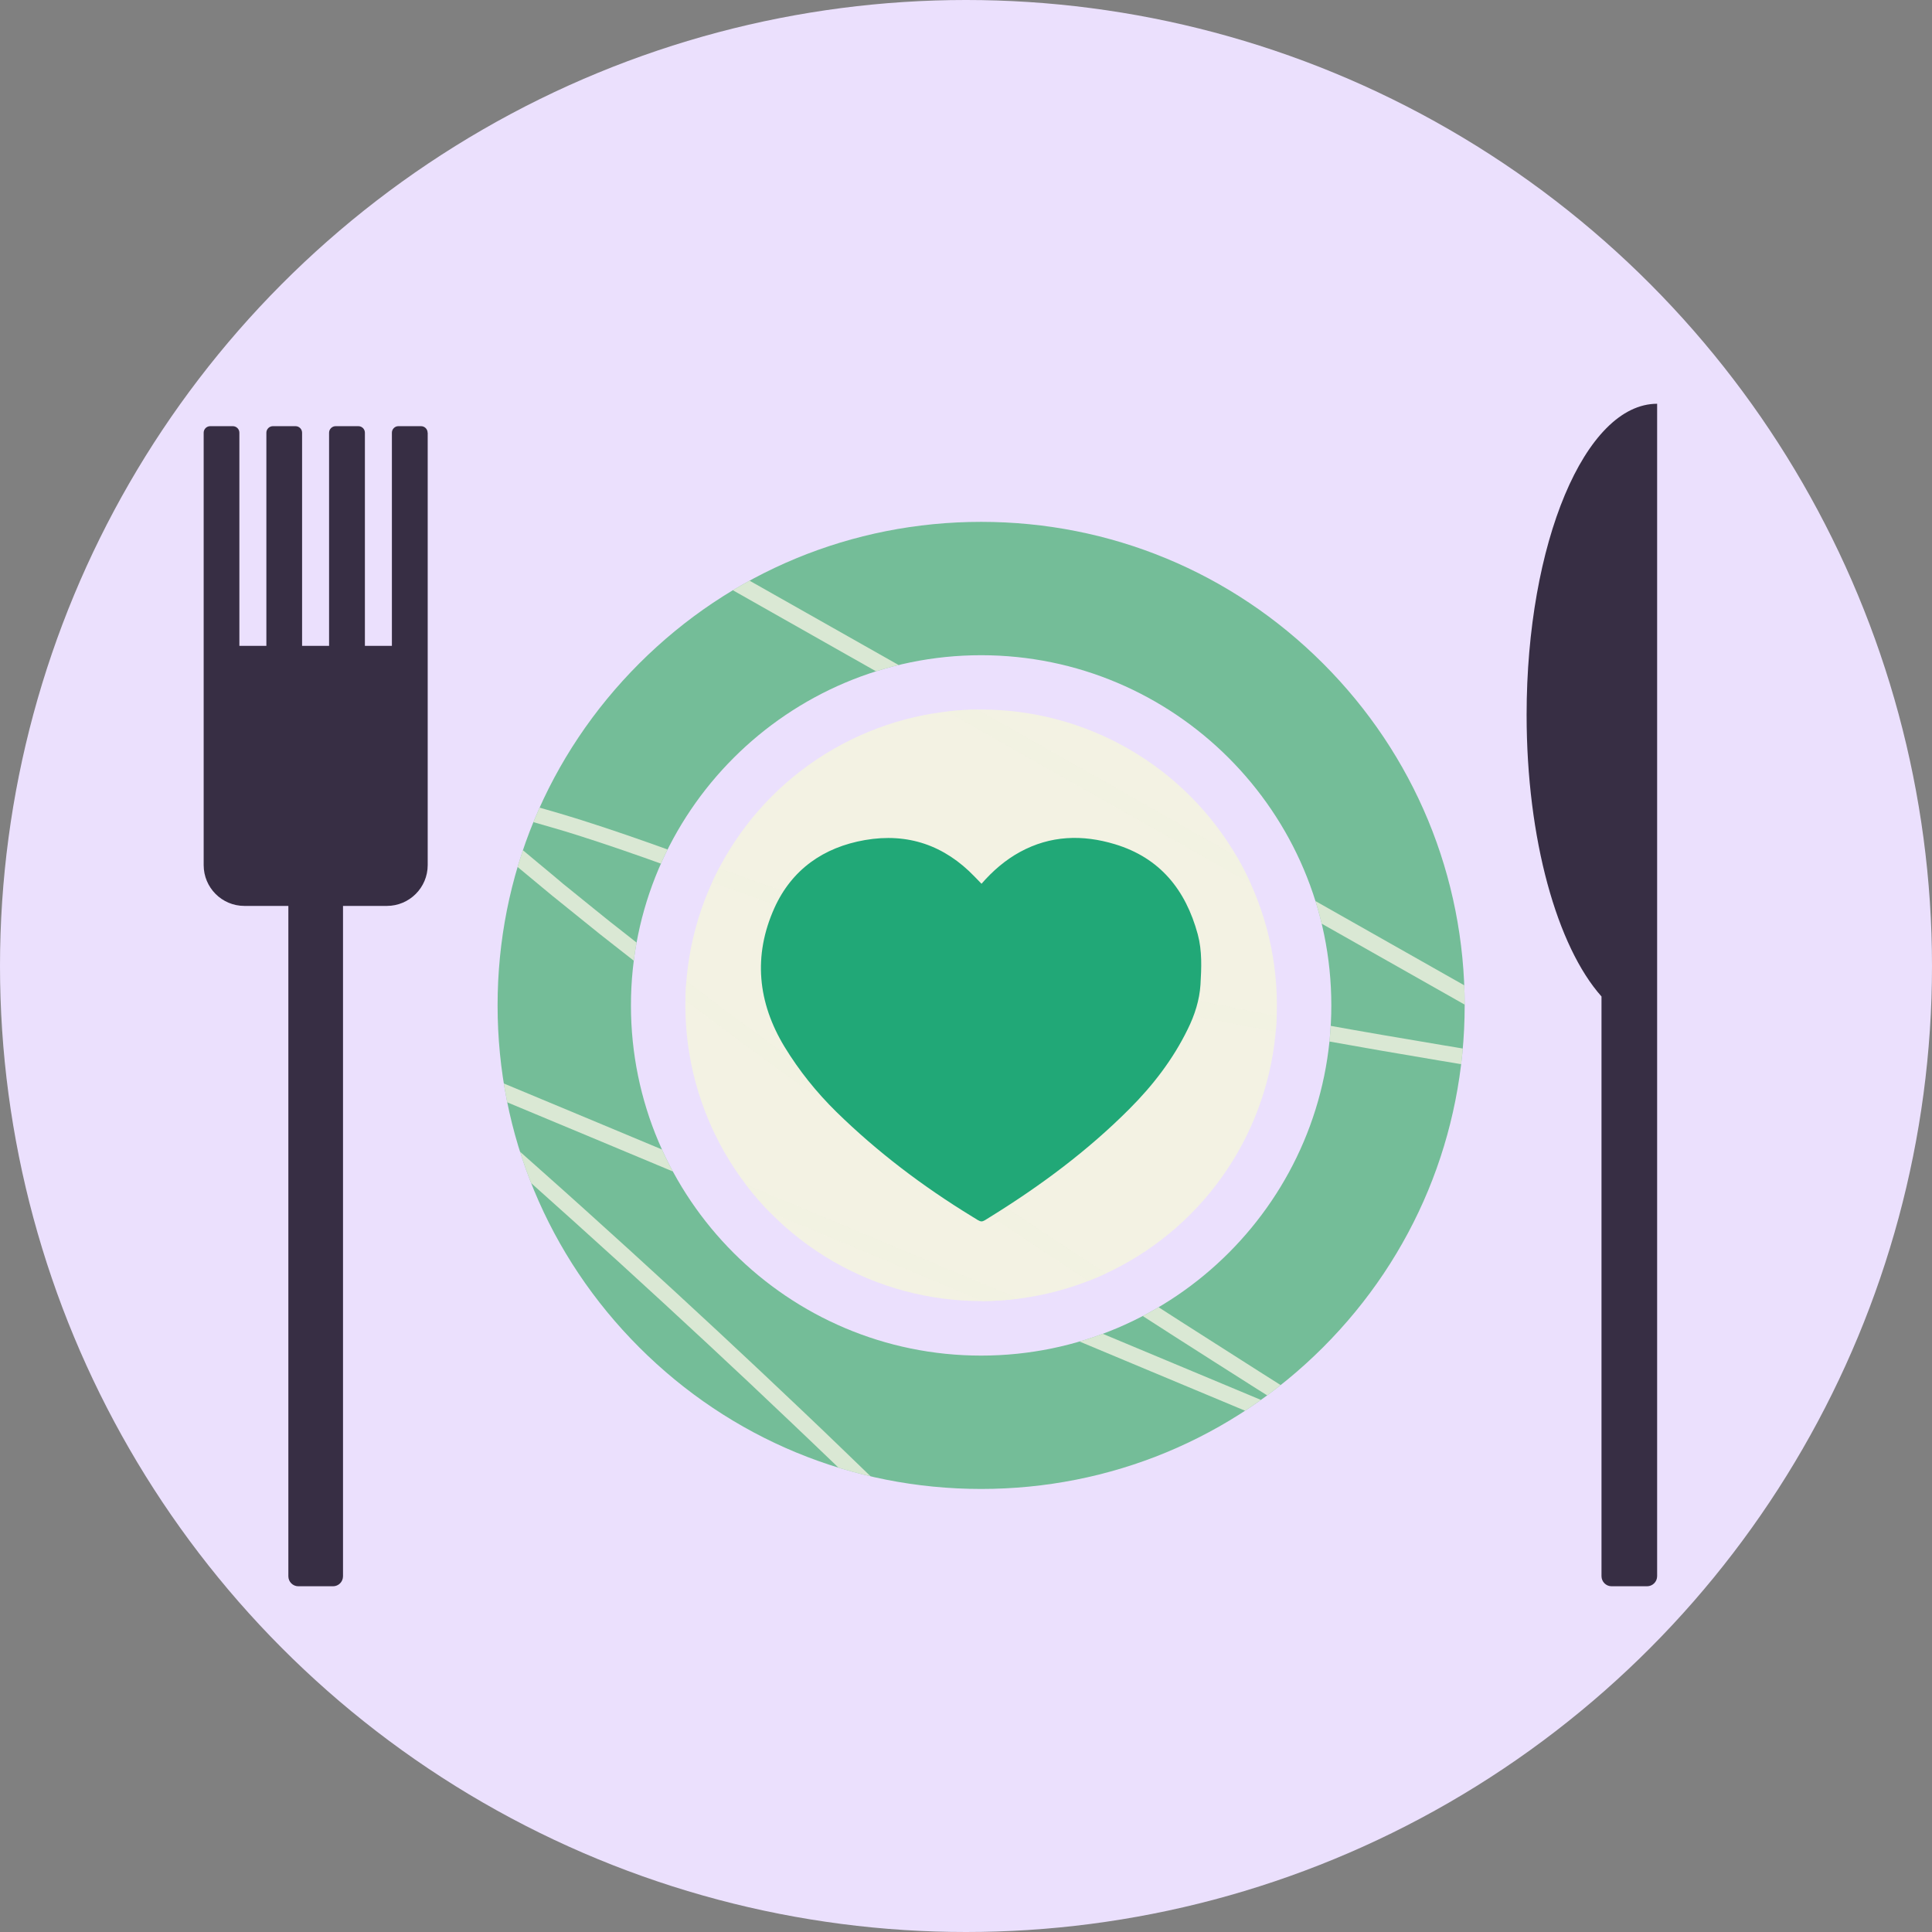 <?xml version="1.0" encoding="UTF-8"?>
<svg id="Layer_2" data-name="Layer 2" xmlns="http://www.w3.org/2000/svg" xmlns:xlink="http://www.w3.org/1999/xlink" viewBox="0 0 177.48 177.48">
  <rect x="0" y="0" width="177.48" height="177.48" fill="#808080" stroke="none"/>
  <defs>
    <style>
      .cls-1, .cls-2, .cls-3, .cls-4, .cls-5, .cls-6 {
        stroke-width: 0px;
      }

      .cls-1, .cls-7 {
        fill: #74bd98;
      }

      .cls-2 {
        fill: #ebe0fd;
      }

      .cls-8 {
        clip-path: url(#clippath-1);
      }

      .cls-3 {
        fill: #372e44;
      }

      .cls-4, .cls-9 {
        fill: #f3f2e3;
      }

      .cls-10 {
        clip-path: url(#clippath);
      }

      .cls-5 {
        fill: #21a877;
      }

      .cls-6 {
        fill: #f2f2e2;
        opacity: .81;
      }
    </style>
    <clipPath id="clippath">
      <circle class="cls-4" cx="90.13" cy="92.35" r="27.17"/>
    </clipPath>
    <clipPath id="clippath-1">
      <path class="cls-1" d="M90.13,136.78c-11.87,0-23.02-4.62-31.41-13.01-8.39-8.39-13.01-19.55-13.01-31.41s4.62-23.02,13.01-31.41c8.39-8.39,19.55-13.01,31.41-13.01s23.02,4.62,31.41,13.01c8.39,8.39,13.01,19.55,13.01,31.41s-4.62,23.02-13.01,31.41c-8.39,8.39-19.55,13.01-31.41,13.01ZM90.13,60.19c-17.74,0-32.17,14.43-32.17,32.17s14.43,32.17,32.17,32.17,32.17-14.43,32.17-32.17-14.43-32.17-32.17-32.17Z"/>
    </clipPath>
  </defs>
  <g id="Text">
    <g>
      <circle class="cls-2" cx="88.74" cy="88.74" r="88.74"/>
      <g>
        <circle class="cls-9" cx="90.13" cy="92.35" r="27.17"/>
        <g class="cls-10">
          <path class="cls-6" d="M55.86,46.89c1.33,1.29,2.27,2.11,4.13,3.18,3.24,1.84,9.74,5.52,17.66,10,11.42,6.47,23.86,13.51,36.68,20.77,6.41,3.63,12.9,7.31,19.41,10.99l1.22.69.61.35.15.09c.05.03.11.06.14.08l.11.07s.07.05.1.08c.27.21.45.49.55.8.09.32.08.68-.01,1.02-.1.34-.29.66-.54.9-.25.24-.55.4-.88.45-.08.02-.17.02-.25.03-.09,0-.17,0-.26-.02h-.07s-.04-.01-.07-.02l-.17-.03-.35-.06-1.39-.23c-3.71-.62-7.4-1.25-11.06-1.91-.92-.17-1.83-.33-2.74-.5-.91-.17-1.82-.34-2.73-.51-.45-.09-.91-.17-1.36-.26-.45-.09-.9-.18-1.36-.27-.9-.18-1.8-.35-2.7-.53-.9-.18-1.79-.37-2.69-.55-.45-.09-.89-.18-1.34-.28-.44-.1-.89-.19-1.33-.29-.89-.19-1.77-.38-2.65-.57-.88-.2-1.76-.4-2.63-.59-.87-.19-1.74-.4-2.61-.61-.86-.21-1.73-.41-2.59-.62-1.71-.43-3.42-.84-5.09-1.3-3.37-.87-6.65-1.83-9.85-2.79-3.2-.99-6.31-2-9.32-3.07-3.01-1.06-5.94-2.15-8.8-3.18-2.85-1.03-5.64-2-8.36-2.86-.68-.21-1.35-.42-2.03-.62-.67-.2-1.34-.39-2-.58l-.25-.07s-.04-.01-.07-.02l-.08-.02c-.06-.01-.11-.03-.17-.03-.22-.04-.46-.04-.69-.02-.24.03-.47.08-.69.17-.22.09-.43.21-.62.35-.76.58-1.2,1.49-1.18,2.42,0,.23.04.46.11.68.07.22.16.43.28.61.03.05.06.09.09.14.03.04.06.09.1.13.07.08.14.16.22.23l.12.11.09.08.18.15c.49.41.98.81,1.46,1.21.48.4.95.79,1.42,1.18.23.19.47.39.7.58.12.1.23.19.35.29.12.09.23.19.35.28.92.74,1.82,1.47,2.69,2.17.44.35.87.7,1.29,1.04.43.34.85.67,1.26.99.83.65,1.63,1.28,2.4,1.88.19.15.38.3.57.45.19.15.38.29.57.43.37.29.74.57,1.1.84,1.44,1.1,2.75,2.11,3.96,3,1.2.89,2.27,1.69,3.2,2.38.94.68,1.73,1.26,2.37,1.73.64.47,1.13.83,1.47,1.07.33.24.5.36.5.36,0,0,.69.49,1.98,1.41.65.46,1.45,1.03,2.39,1.7.95.66,2.04,1.43,3.26,2.28,4.91,3.41,12.01,8.25,20.77,13.93,4.37,2.85,9.16,5.91,14.27,9.15.64.41,1.28.81,1.93,1.22l.24.15c.08.05.19.12.19.12.04.04.06.06.06.08,0,.02,0,.07-.02.12-.02.05-.06.1-.09.11-.03.02-.04.02-.09.02-.01,0-.02,0-.04,0,0,0-.02,0-.02,0,0,0-.04-.02-.06-.02l-.27-.11c-.36-.15-.73-.3-1.09-.46-.73-.3-1.46-.61-2.2-.92-2.95-1.23-5.98-2.5-9.07-3.79-12.36-5.17-25.73-10.76-39.41-16.48-3.42-1.43-6.86-2.87-10.31-4.31-1.72-.72-3.45-1.44-5.18-2.16l-2.59-1.08-1.3-.54-.17-.07c-.07-.03-.15-.06-.22-.08-.08-.02-.16-.04-.23-.06-.08-.01-.16-.03-.24-.04-.33-.03-.68,0-1.01.12-.33.11-.63.3-.88.52-.25.23-.46.5-.61.8-.15.3-.25.63-.29.97-.03.34,0,.69.12,1.02.11.32.29.61.51.85.05.06.11.11.17.17.03.03.05.04.07.06l.07.06.26.23,1.05.93c.7.62,1.4,1.23,2.1,1.85.7.62,1.39,1.24,2.09,1.86,1.39,1.24,2.77,2.48,4.15,3.72,1.37,1.24,2.75,2.48,4.11,3.72,5.44,4.96,10.76,9.9,15.87,14.77.64.61,1.28,1.21,1.91,1.82.63.61,1.26,1.21,1.89,1.81,1.26,1.2,2.49,2.4,3.72,3.59,1.22,1.19,2.44,2.38,3.64,3.55,1.09,1.08,2.17,2.14,3.24,3.19,1.01,1,1.84,1.82,2.25,2.23,1.53,1.51,2.57,2.19,4.17,3.13-.95-1.61-1.63-2.66-3.15-4.19-.41-.41-1.24-1.24-2.25-2.24-1.07-1.05-2.15-2.12-3.25-3.2-1.2-1.17-2.42-2.36-3.64-3.55-1.23-1.19-2.47-2.39-3.73-3.6-.63-.6-1.26-1.21-1.89-1.82-.64-.6-1.27-1.21-1.91-1.82-5.12-4.87-10.44-9.82-15.9-14.79-1.36-1.24-2.74-2.48-4.11-3.72-1.38-1.24-2.76-2.48-4.16-3.72-.7-.62-1.39-1.24-2.09-1.86-.7-.62-1.4-1.24-2.1-1.85l-1.05-.93-.26-.23-.07-.06s-.05-.04-.06-.05c-.03-.03-.06-.05-.08-.08-.1-.11-.17-.23-.22-.35-.04-.13-.06-.26-.05-.4.02-.14.06-.29.13-.42.14-.27.38-.49.64-.58.13-.04.26-.06.4-.05.03,0,.07.01.1.02l.11.03.11.04.16.06,1.3.54,2.59,1.08c1.73.72,3.45,1.44,5.18,2.16,3.45,1.44,6.89,2.88,10.31,4.31,13.68,5.72,27.05,11.31,39.41,16.48,3.09,1.29,6.12,2.56,9.07,3.79.74.31,1.47.62,2.2.92.36.15.73.3,1.09.46l.27.11.08.03.11.04s.08.02.12.03c.04.01.08.02.13.03.17.03.36.03.54-.01.18-.04.36-.11.52-.21.32-.19.55-.48.69-.8.14-.32.2-.69.12-1.05-.04-.18-.11-.35-.21-.5-.1-.15-.22-.27-.35-.38-.15-.11-.21-.14-.29-.19l-.24-.15c-.65-.41-1.29-.82-1.93-1.22-5.1-3.24-9.89-6.3-14.26-9.14-8.75-5.67-15.84-10.5-20.74-13.9-1.22-.85-2.31-1.62-3.26-2.28-.94-.67-1.74-1.24-2.38-1.7-1.29-.92-1.98-1.41-1.98-1.41,0,0-.17-.12-.5-.36-.33-.24-.82-.6-1.46-1.07-.64-.47-1.43-1.04-2.36-1.72-.93-.69-1.99-1.48-3.19-2.37-1.2-.89-2.51-1.9-3.94-2.99-.36-.27-.72-.55-1.1-.84-.19-.14-.38-.29-.57-.43-.19-.15-.38-.3-.57-.45-.77-.6-1.56-1.23-2.39-1.88-.41-.32-.83-.65-1.26-.99-.42-.34-.85-.68-1.28-1.03-.87-.7-1.76-1.42-2.68-2.17-.11-.09-.23-.19-.35-.28-.11-.1-.23-.19-.34-.29-.23-.19-.46-.38-.69-.58-.47-.39-.94-.78-1.42-1.18-.48-.4-.96-.8-1.45-1.21l-.18-.15-.09-.08-.06-.06s-.07-.08-.11-.12c-.02-.02-.03-.04-.05-.06-.02-.02-.03-.04-.04-.06-.11-.17-.17-.37-.18-.58,0-.21.04-.43.14-.64.05-.1.11-.2.18-.29.07-.09.15-.17.24-.23.09-.06.18-.12.28-.16.1-.04.2-.06.31-.08.11,0,.22,0,.33.01.03,0,.06.01.08.02h.04s.03.02.05.02l.24.07c.65.18,1.31.37,1.98.57.66.19,1.33.4,2.01.61,2.69.85,5.46,1.81,8.31,2.84,2.85,1.02,5.78,2.11,8.8,3.18,3.03,1.07,6.17,2.09,9.38,3.09,3.22.97,6.52,1.93,9.9,2.8,1.69.46,3.4.87,5.12,1.31.86.21,1.73.41,2.6.62.87.21,1.74.42,2.62.61.88.2,1.76.4,2.64.6.88.19,1.77.38,2.66.58.44.1.89.19,1.34.29.45.09.89.18,1.34.28.9.18,1.79.37,2.69.55.9.18,1.81.36,2.71.53.45.09.91.18,1.36.27.45.09.91.17,1.36.26.91.17,1.82.34,2.74.52.91.17,1.83.33,2.75.5,3.67.66,7.37,1.3,11.08,1.92l1.39.23.35.06.17.03s.06,0,.1.01h.11c.14.04.3.03.45.04.15,0,.3-.01.46-.05.61-.09,1.21-.41,1.66-.84.46-.44.78-.99.96-1.59.17-.59.19-1.24.02-1.84-.09-.3-.22-.58-.39-.84-.17-.26-.39-.48-.62-.66-.06-.04-.12-.09-.18-.13l-.19-.12c-.07-.04-.11-.07-.16-.1l-.15-.09-.61-.35-1.22-.69c-6.51-3.68-13-7.36-19.41-10.99-12.81-7.25-25.26-14.3-36.68-20.77-7.92-4.48-14.42-8.16-17.66-9.99-1.88-1.05-3.06-1.43-4.86-1.91"/>
        </g>
      </g>
      <g>
        <path class="cls-7" d="M90.13,136.78c-11.87,0-23.02-4.62-31.41-13.01-8.39-8.39-13.01-19.55-13.01-31.41s4.62-23.02,13.01-31.41c8.39-8.39,19.55-13.01,31.41-13.01s23.02,4.62,31.41,13.01c8.39,8.39,13.01,19.55,13.01,31.41s-4.62,23.02-13.01,31.41c-8.39,8.39-19.55,13.01-31.41,13.01ZM90.13,60.19c-17.74,0-32.17,14.43-32.17,32.17s14.43,32.17,32.17,32.17,32.17-14.43,32.17-32.17-14.43-32.17-32.17-32.17Z"/>
        <g class="cls-8">
          <path class="cls-6" d="M55.86,46.89c1.33,1.29,2.27,2.11,4.13,3.18,3.24,1.84,9.74,5.52,17.66,10,11.42,6.47,23.86,13.51,36.68,20.77,6.41,3.63,12.9,7.31,19.41,10.99l1.22.69.61.35.15.09c.05.03.11.06.14.08l.11.07s.07.05.1.08c.27.21.45.49.55.8.09.32.08.68-.01,1.02-.1.34-.29.66-.54.9-.25.24-.55.4-.88.45-.08.02-.17.02-.25.03-.09,0-.17,0-.26-.02h-.07s-.04-.01-.07-.02l-.17-.03-.35-.06-1.39-.23c-3.71-.62-7.4-1.25-11.06-1.91-.92-.17-1.83-.33-2.74-.5-.91-.17-1.82-.34-2.73-.51-.45-.09-.91-.17-1.36-.26-.45-.09-.9-.18-1.36-.27-.9-.18-1.8-.35-2.7-.53-.9-.18-1.79-.37-2.69-.55-.45-.09-.89-.18-1.34-.28-.44-.1-.89-.19-1.33-.29-.89-.19-1.77-.38-2.65-.57-.88-.2-1.76-.4-2.63-.59-.87-.19-1.74-.4-2.61-.61-.86-.21-1.73-.41-2.59-.62-1.71-.43-3.42-.84-5.09-1.3-3.37-.87-6.65-1.83-9.85-2.79-3.2-.99-6.31-2-9.32-3.07-3.01-1.06-5.94-2.15-8.8-3.18-2.85-1.03-5.64-2-8.36-2.86-.68-.21-1.35-.42-2.03-.62-.67-.2-1.34-.39-2-.58l-.25-.07s-.04-.01-.07-.02l-.08-.02c-.06-.01-.11-.03-.17-.03-.22-.04-.46-.04-.69-.02-.24.03-.47.08-.69.17-.22.09-.43.21-.62.35-.76.58-1.2,1.49-1.18,2.42,0,.23.04.46.11.68.07.22.16.43.28.61.03.05.06.09.09.14.03.04.06.09.1.13.07.08.14.16.22.23l.12.11.09.08.18.15c.49.41.98.81,1.46,1.21.48.4.95.79,1.42,1.18.23.19.47.39.7.58.12.1.23.19.35.29.12.09.23.19.35.28.92.74,1.82,1.47,2.69,2.17.44.35.87.7,1.29,1.04.43.34.85.67,1.26.99.83.65,1.63,1.28,2.4,1.88.19.15.38.3.57.45.19.15.38.29.57.43.37.29.74.57,1.1.84,1.44,1.1,2.75,2.11,3.96,3,1.2.89,2.27,1.69,3.2,2.38.94.68,1.73,1.26,2.37,1.73.64.47,1.13.83,1.47,1.07.33.24.5.36.5.36,0,0,.69.49,1.98,1.41.65.46,1.45,1.03,2.39,1.7.95.66,2.04,1.43,3.26,2.28,4.91,3.41,12.01,8.25,20.77,13.93,4.37,2.85,9.16,5.91,14.27,9.15.64.41,1.28.81,1.93,1.22l.24.15c.08.05.19.12.19.12.04.04.06.06.06.08,0,.02,0,.07-.02.12-.02.05-.06.1-.09.11-.03.02-.04.02-.09.02-.01,0-.02,0-.04,0,0,0-.02,0-.02,0,0,0-.04-.02-.06-.02l-.27-.11c-.36-.15-.73-.3-1.09-.46-.73-.3-1.46-.61-2.2-.92-2.95-1.23-5.98-2.5-9.07-3.79-12.36-5.17-25.73-10.76-39.41-16.48-3.42-1.43-6.86-2.87-10.31-4.31-1.72-.72-3.45-1.44-5.18-2.16l-2.59-1.08-1.3-.54-.17-.07c-.07-.03-.15-.06-.22-.08-.08-.02-.16-.04-.23-.06-.08-.01-.16-.03-.24-.04-.33-.03-.68,0-1.01.12-.33.11-.63.3-.88.52-.25.23-.46.5-.61.8-.15.3-.25.63-.29.97-.03.34,0,.69.12,1.02.11.32.29.61.51.85.05.06.11.11.17.17.03.03.05.04.07.06l.07.06.26.23,1.05.93c.7.62,1.4,1.23,2.1,1.85.7.62,1.39,1.24,2.09,1.86,1.39,1.24,2.77,2.48,4.15,3.72,1.37,1.24,2.75,2.48,4.11,3.72,5.44,4.96,10.76,9.9,15.87,14.77.64.61,1.28,1.21,1.91,1.82.63.61,1.26,1.21,1.89,1.81,1.26,1.2,2.49,2.4,3.72,3.59,1.22,1.19,2.44,2.38,3.64,3.55,1.09,1.08,2.17,2.14,3.24,3.19,1.01,1,1.84,1.82,2.25,2.23,1.53,1.51,2.57,2.19,4.17,3.13-.95-1.61-1.63-2.66-3.15-4.19-.41-.41-1.24-1.24-2.25-2.24-1.07-1.05-2.15-2.12-3.25-3.2-1.2-1.17-2.42-2.36-3.64-3.55-1.23-1.19-2.47-2.39-3.73-3.6-.63-.6-1.26-1.21-1.89-1.82-.64-.6-1.27-1.21-1.91-1.82-5.12-4.87-10.44-9.82-15.9-14.79-1.36-1.24-2.74-2.48-4.11-3.72-1.38-1.24-2.76-2.48-4.16-3.72-.7-.62-1.39-1.24-2.09-1.86-.7-.62-1.4-1.24-2.1-1.85l-1.05-.93-.26-.23-.07-.06s-.05-.04-.06-.05c-.03-.03-.06-.05-.08-.08-.1-.11-.17-.23-.22-.35-.04-.13-.06-.26-.05-.4.02-.14.06-.29.13-.42.14-.27.38-.49.64-.58.13-.04.26-.06.4-.05.03,0,.07.01.1.02l.11.03.11.04.16.06,1.3.54,2.59,1.08c1.73.72,3.45,1.44,5.18,2.16,3.45,1.44,6.89,2.88,10.31,4.31,13.68,5.72,27.05,11.31,39.41,16.48,3.09,1.29,6.12,2.56,9.07,3.79.74.31,1.47.62,2.2.92.36.15.73.3,1.09.46l.27.11.08.03.11.04s.08.02.12.03c.04.01.08.02.13.03.17.03.36.03.54-.01.18-.04.36-.11.52-.21.32-.19.55-.48.69-.8.14-.32.2-.69.12-1.05-.04-.18-.11-.35-.21-.5-.1-.15-.22-.27-.35-.38-.15-.11-.21-.14-.29-.19l-.24-.15c-.65-.41-1.29-.82-1.93-1.22-5.1-3.24-9.89-6.3-14.26-9.14-8.75-5.67-15.84-10.5-20.74-13.9-1.22-.85-2.31-1.62-3.26-2.28-.94-.67-1.74-1.24-2.38-1.7-1.29-.92-1.98-1.41-1.98-1.41,0,0-.17-.12-.5-.36-.33-.24-.82-.6-1.46-1.07-.64-.47-1.43-1.04-2.36-1.72-.93-.69-1.99-1.48-3.19-2.37-1.2-.89-2.51-1.9-3.94-2.99-.36-.27-.72-.55-1.1-.84-.19-.14-.38-.29-.57-.43-.19-.15-.38-.3-.57-.45-.77-.6-1.56-1.23-2.39-1.88-.41-.32-.83-.65-1.26-.99-.42-.34-.85-.68-1.28-1.03-.87-.7-1.76-1.42-2.68-2.17-.11-.09-.23-.19-.35-.28-.11-.1-.23-.19-.34-.29-.23-.19-.46-.38-.69-.58-.47-.39-.94-.78-1.42-1.18-.48-.4-.96-.8-1.45-1.21l-.18-.15-.09-.08-.06-.06s-.07-.08-.11-.12c-.02-.02-.03-.04-.05-.06-.02-.02-.03-.04-.04-.06-.11-.17-.17-.37-.18-.58,0-.21.04-.43.14-.64.05-.1.11-.2.18-.29.07-.09.15-.17.24-.23.09-.06.18-.12.28-.16.1-.04.2-.06.31-.08.11,0,.22,0,.33.01.03,0,.06.01.08.02h.04s.03.02.05.02l.24.07c.65.18,1.31.37,1.98.57.66.19,1.33.4,2.01.61,2.69.85,5.46,1.81,8.31,2.84,2.85,1.02,5.78,2.11,8.8,3.18,3.03,1.07,6.17,2.09,9.38,3.09,3.22.97,6.52,1.93,9.9,2.8,1.69.46,3.4.87,5.12,1.31.86.21,1.73.41,2.6.62.87.21,1.74.42,2.62.61.88.2,1.76.4,2.64.6.88.19,1.77.38,2.66.58.44.1.89.19,1.34.29.45.09.89.18,1.34.28.9.18,1.79.37,2.69.55.9.18,1.81.36,2.71.53.45.09.91.18,1.36.27.45.09.91.17,1.36.26.91.17,1.82.34,2.74.52.91.17,1.83.33,2.75.5,3.67.66,7.37,1.3,11.08,1.92l1.39.23.35.06.17.03s.06,0,.1.01h.11c.14.04.3.03.45.04.15,0,.3-.01.46-.05.61-.09,1.21-.41,1.66-.84.46-.44.78-.99.96-1.59.17-.59.19-1.24.02-1.84-.09-.3-.22-.58-.39-.84-.17-.26-.39-.48-.62-.66-.06-.04-.12-.09-.18-.13l-.19-.12c-.07-.04-.11-.07-.16-.1l-.15-.09-.61-.35-1.22-.69c-6.51-3.68-13-7.36-19.41-10.99-12.81-7.25-25.26-14.3-36.68-20.77-7.92-4.48-14.42-8.16-17.66-9.99-1.88-1.05-3.06-1.43-4.86-1.91"/>
        </g>
      </g>
      <g>
        <path class="cls-3" d="M152.23,37.08v107.71c0,.52-.42.93-.93.93h-3.25c-.52,0-.93-.42-.93-.93v-53.25c-4.07-4.57-6.88-14.44-6.88-25.87,0-15.78,5.37-28.58,12-28.58Z"/>
        <path class="cls-3" d="M39.29,39.75v39.72c0,2.07-1.68,3.75-3.75,3.75h-4.03v61.58c0,.51-.41.92-.92.92h-3.18c-.51,0-.92-.41-.92-.92v-61.58h-4.04c-2.07,0-3.74-1.68-3.74-3.75v-39.72c0-.33.27-.6.6-.6h2.08c.33,0,.6.27.6.6v19.58h2.48v-19.58c0-.33.27-.6.6-.6h2.08c.33,0,.6.27.6.6v19.58h2.48v-19.58c0-.33.28-.6.6-.6h2.09c.33,0,.6.27.6.6v19.58h2.48v-19.58c0-.33.27-.6.59-.6h2.09c.33,0,.6.27.6.6Z"/>
      </g>
      <path class="cls-5" d="M90.17,81.18c1.02-1.17,2.17-2.17,3.52-2.91,2.8-1.53,5.74-1.62,8.72-.72,4.15,1.25,6.51,4.19,7.62,8.28.41,1.53.34,3.08.25,4.62-.09,1.42-.53,2.8-1.17,4.09-1.35,2.77-3.2,5.17-5.37,7.34-3.82,3.83-8.13,7.03-12.71,9.87-.97.6-.76.6-1.74,0-4.5-2.75-8.69-5.92-12.46-9.61-1.82-1.79-3.42-3.78-4.75-5.96-2.48-4.08-2.91-8.39-.94-12.77,1.6-3.54,4.52-5.58,8.32-6.24,3.93-.68,7.3.48,10.07,3.36.2.21.42.43.63.65Z"/>
    </g>
  </g>
</svg>